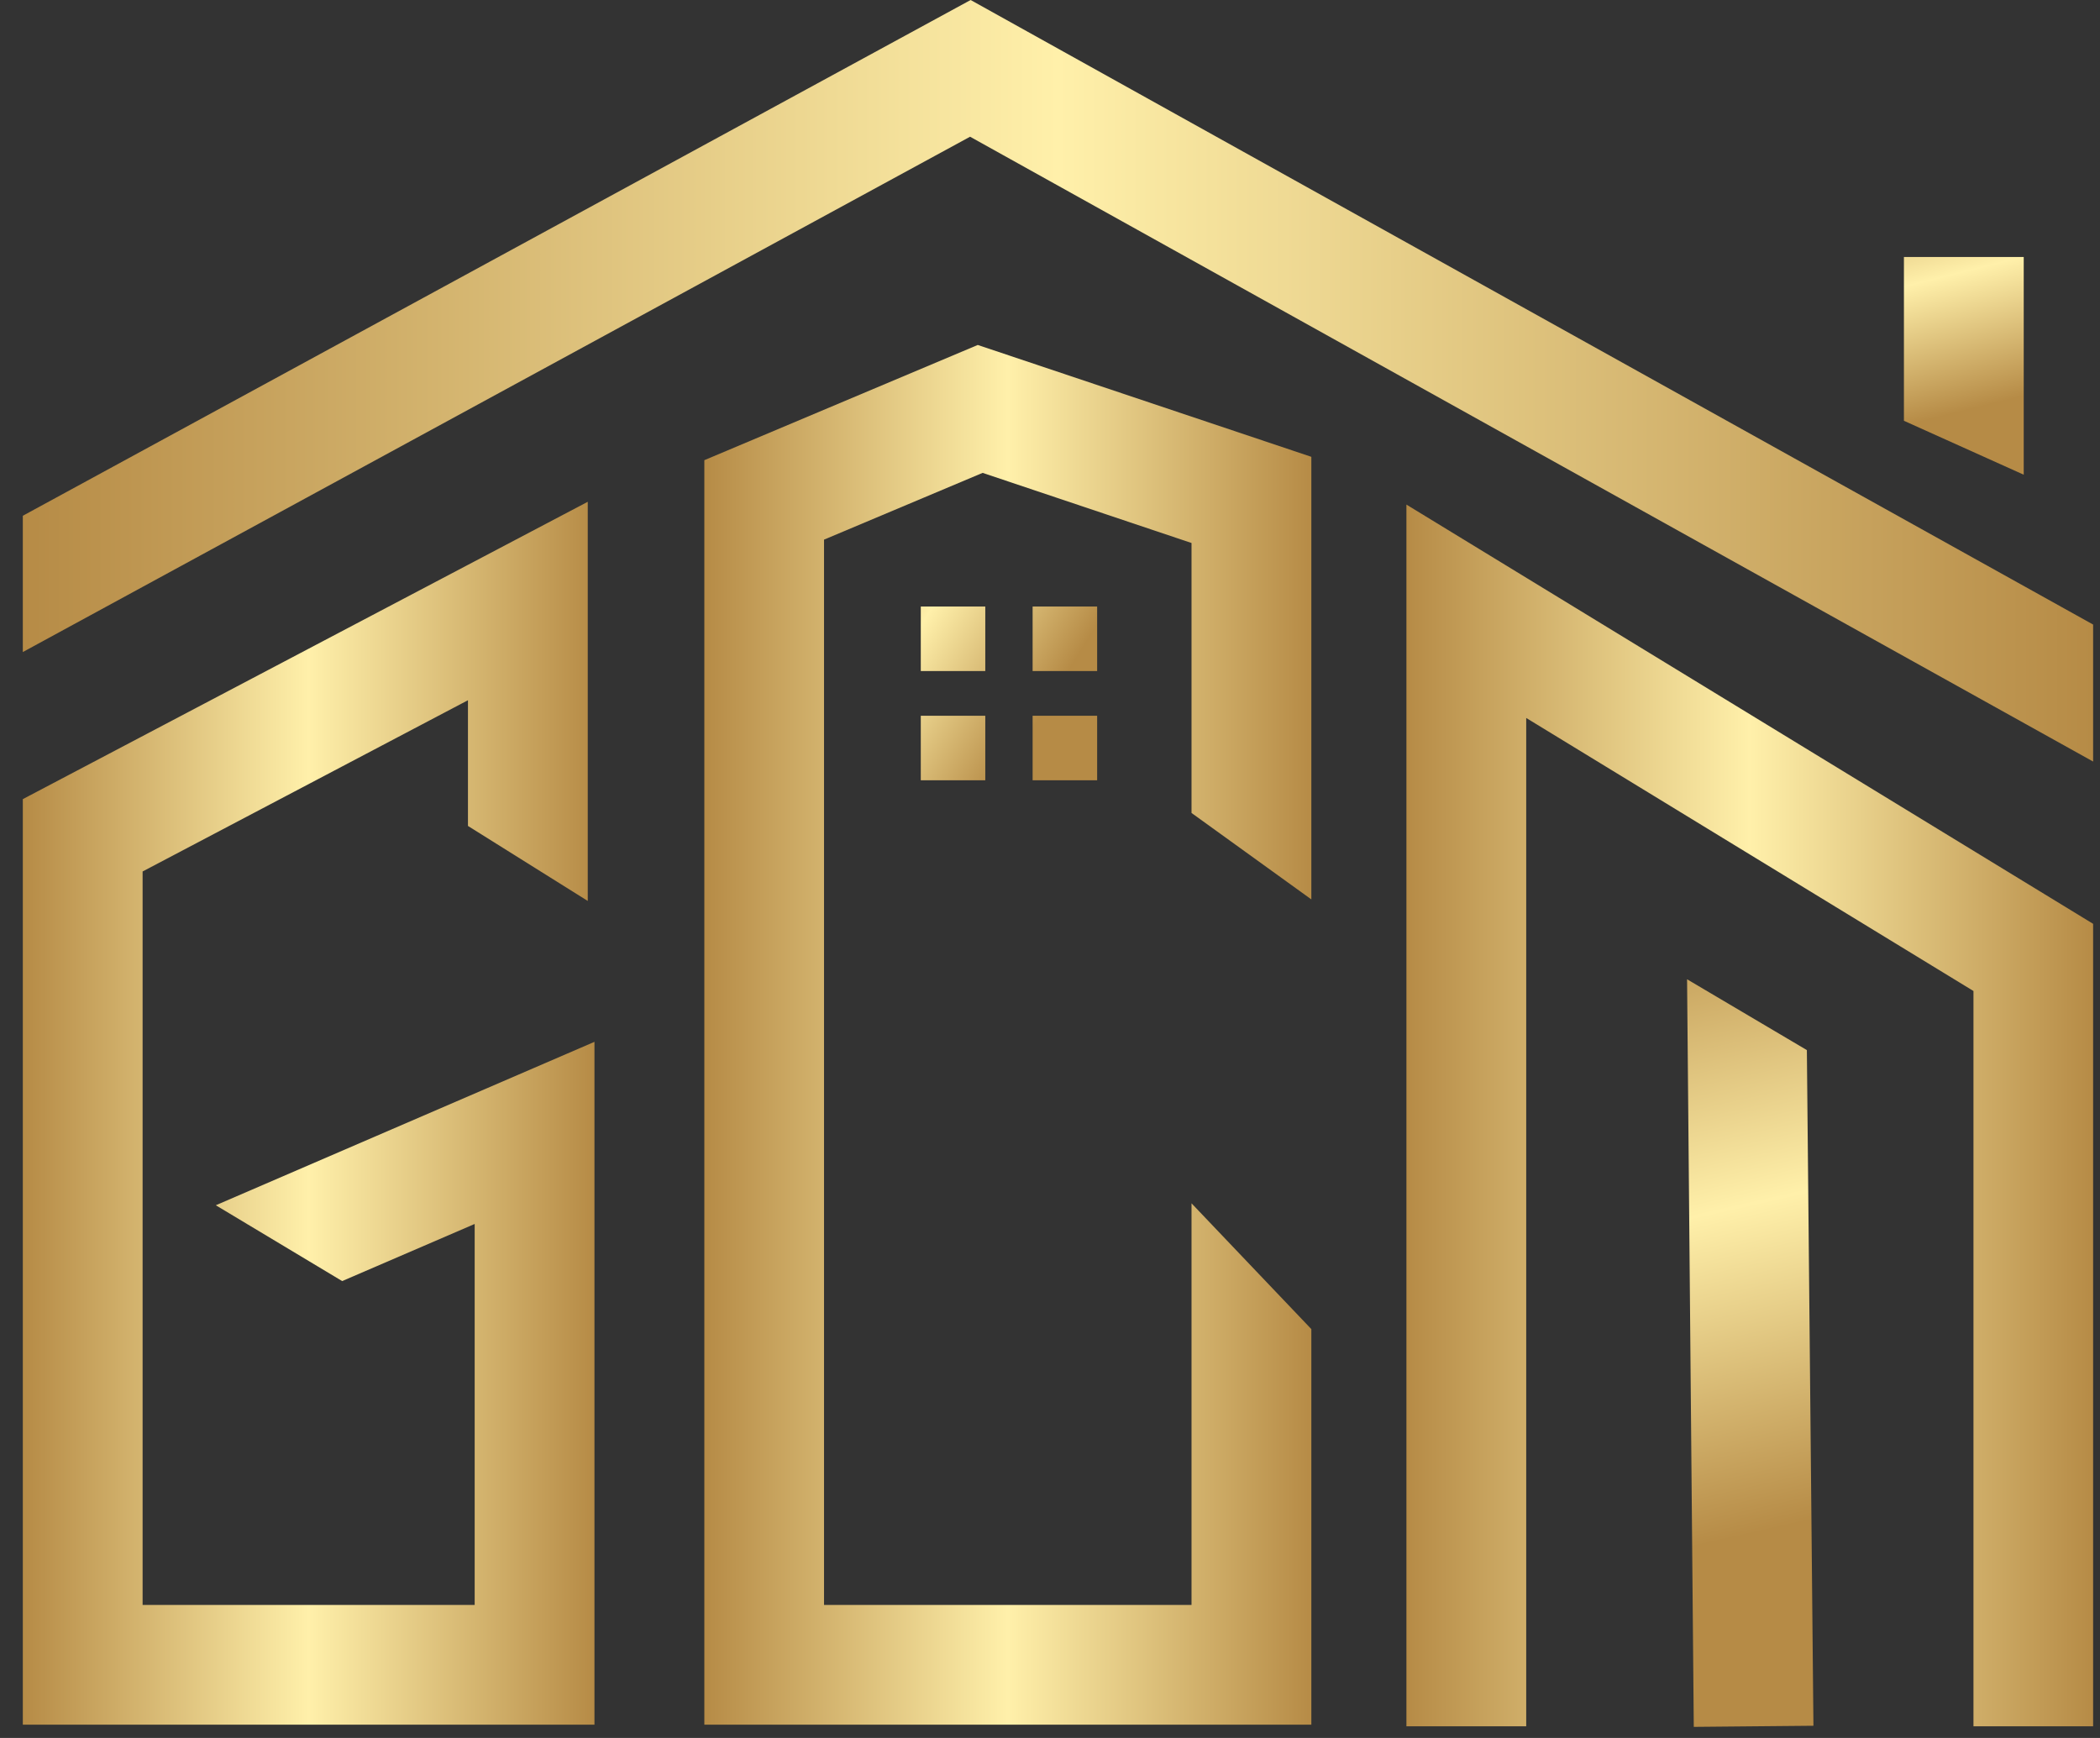 <svg xmlns="http://www.w3.org/2000/svg" width="87" height="72" viewBox="0 0 87 72" fill="none"><rect x="0" y="0" width="87" height="72" fill="#333333" stroke="none"/><path d="M24.628 71.448H0.945V33.106L24.35 20.788V37.324L19.387 34.217V29.009L5.908 36.103V66.489H19.665V50.706L14.175 53.072L8.94 49.931L24.628 43.161V71.448Z" fill="url(#paint0_linear_2011_2)"></path><path d="M54.327 71.448H29.18V19.064L40.507 14.291L54.327 18.925V37.26L49.363 33.679V22.495L40.709 19.59L34.138 22.356V66.489H49.363V49.85L54.327 55.062V71.448Z" fill="url(#paint1_linear_2011_2)"></path><path d="M86.715 71.517H81.758V41.055L63.229 29.744V71.517H58.266V20.904L86.715 38.272V71.517Z" fill="url(#paint2_linear_2011_2)"></path><path d="M70.171 71.54L69.893 40.569L74.856 43.503L75.128 71.494L70.171 71.54Z" fill="url(#paint3_linear_2011_2)"></path><path d="M40.212 0L0.945 21.367V27.013L40.189 5.664L86.715 31.549V25.874L40.212 0Z" fill="url(#paint4_linear_2011_2)"></path><path d="M40.819 25.127H38.147V27.8H40.819V25.127Z" fill="url(#paint5_linear_2011_2)"></path><path d="M45.453 25.127H42.78V27.8H45.453V25.127Z" fill="url(#paint6_linear_2011_2)"></path><path d="M40.819 29.652H38.147V32.325H40.819V29.652Z" fill="url(#paint7_linear_2011_2)"></path><path d="M45.453 29.652H42.78V32.325H45.453V29.652Z" fill="url(#paint8_linear_2011_2)"></path><path d="M83.84 19.666L78.877 17.432V10.646H83.84V19.666Z" fill="url(#paint9_linear_2011_2)"></path><defs><linearGradient id="paint0_linear_2011_2" x1="0.947" y1="46.119" x2="24.628" y2="46.119" gradientUnits="userSpaceOnUse"><stop stop-color="#B68B46"></stop><stop offset="0.5" stop-color="#FFF0AA"></stop><stop offset="1" stop-color="#B68B46"></stop></linearGradient><linearGradient id="paint1_linear_2011_2" x1="29.178" y1="42.869" x2="54.326" y2="42.869" gradientUnits="userSpaceOnUse"><stop stop-color="#B68B46"></stop><stop offset="0.5" stop-color="#FFF0AA"></stop><stop offset="1" stop-color="#B68B46"></stop></linearGradient><linearGradient id="paint2_linear_2011_2" x1="58.268" y1="46.211" x2="86.716" y2="46.211" gradientUnits="userSpaceOnUse"><stop stop-color="#B68B46"></stop><stop offset="0.5" stop-color="#FFF0AA"></stop><stop offset="1" stop-color="#B68B46"></stop></linearGradient><linearGradient id="paint3_linear_2011_2" x1="67.926" y1="37.233" x2="73.814" y2="63.268" gradientUnits="userSpaceOnUse"><stop stop-color="#B68B46"></stop><stop offset="0.5" stop-color="#FFF0AA"></stop><stop offset="1" stop-color="#B68B46"></stop></linearGradient><linearGradient id="paint4_linear_2011_2" x1="0.947" y1="15.776" x2="86.716" y2="15.776" gradientUnits="userSpaceOnUse"><stop stop-color="#B68B46"></stop><stop offset="0.5" stop-color="#FFF0AA"></stop><stop offset="1" stop-color="#B68B46"></stop></linearGradient><linearGradient id="paint5_linear_2011_2" x1="33.021" y1="22.454" x2="43.535" y2="28.972" gradientUnits="userSpaceOnUse"><stop stop-color="#B68B46"></stop><stop offset="0.5" stop-color="#FFF0AA"></stop><stop offset="1" stop-color="#B68B46"></stop></linearGradient><linearGradient id="paint6_linear_2011_2" x1="34.308" y1="20.379" x2="44.821" y2="26.897" gradientUnits="userSpaceOnUse"><stop stop-color="#B68B46"></stop><stop offset="0.5" stop-color="#FFF0AA"></stop><stop offset="1" stop-color="#B68B46"></stop></linearGradient><linearGradient id="paint7_linear_2011_2" x1="30.995" y1="25.724" x2="41.508" y2="32.241" gradientUnits="userSpaceOnUse"><stop stop-color="#B68B46"></stop><stop offset="0.5" stop-color="#FFF0AA"></stop><stop offset="1" stop-color="#B68B46"></stop></linearGradient><linearGradient id="paint8_linear_2011_2" x1="32.281" y1="23.649" x2="42.794" y2="30.166" gradientUnits="userSpaceOnUse"><stop stop-color="#B68B46"></stop><stop offset="0.5" stop-color="#FFF0AA"></stop><stop offset="1" stop-color="#B68B46"></stop></linearGradient><linearGradient id="paint9_linear_2011_2" x1="79.346" y1="5.982" x2="82.063" y2="16.849" gradientUnits="userSpaceOnUse"><stop stop-color="#B68B46"></stop><stop offset="0.5" stop-color="#FFF0AA"></stop><stop offset="1" stop-color="#B68B46"></stop></linearGradient></defs></svg>